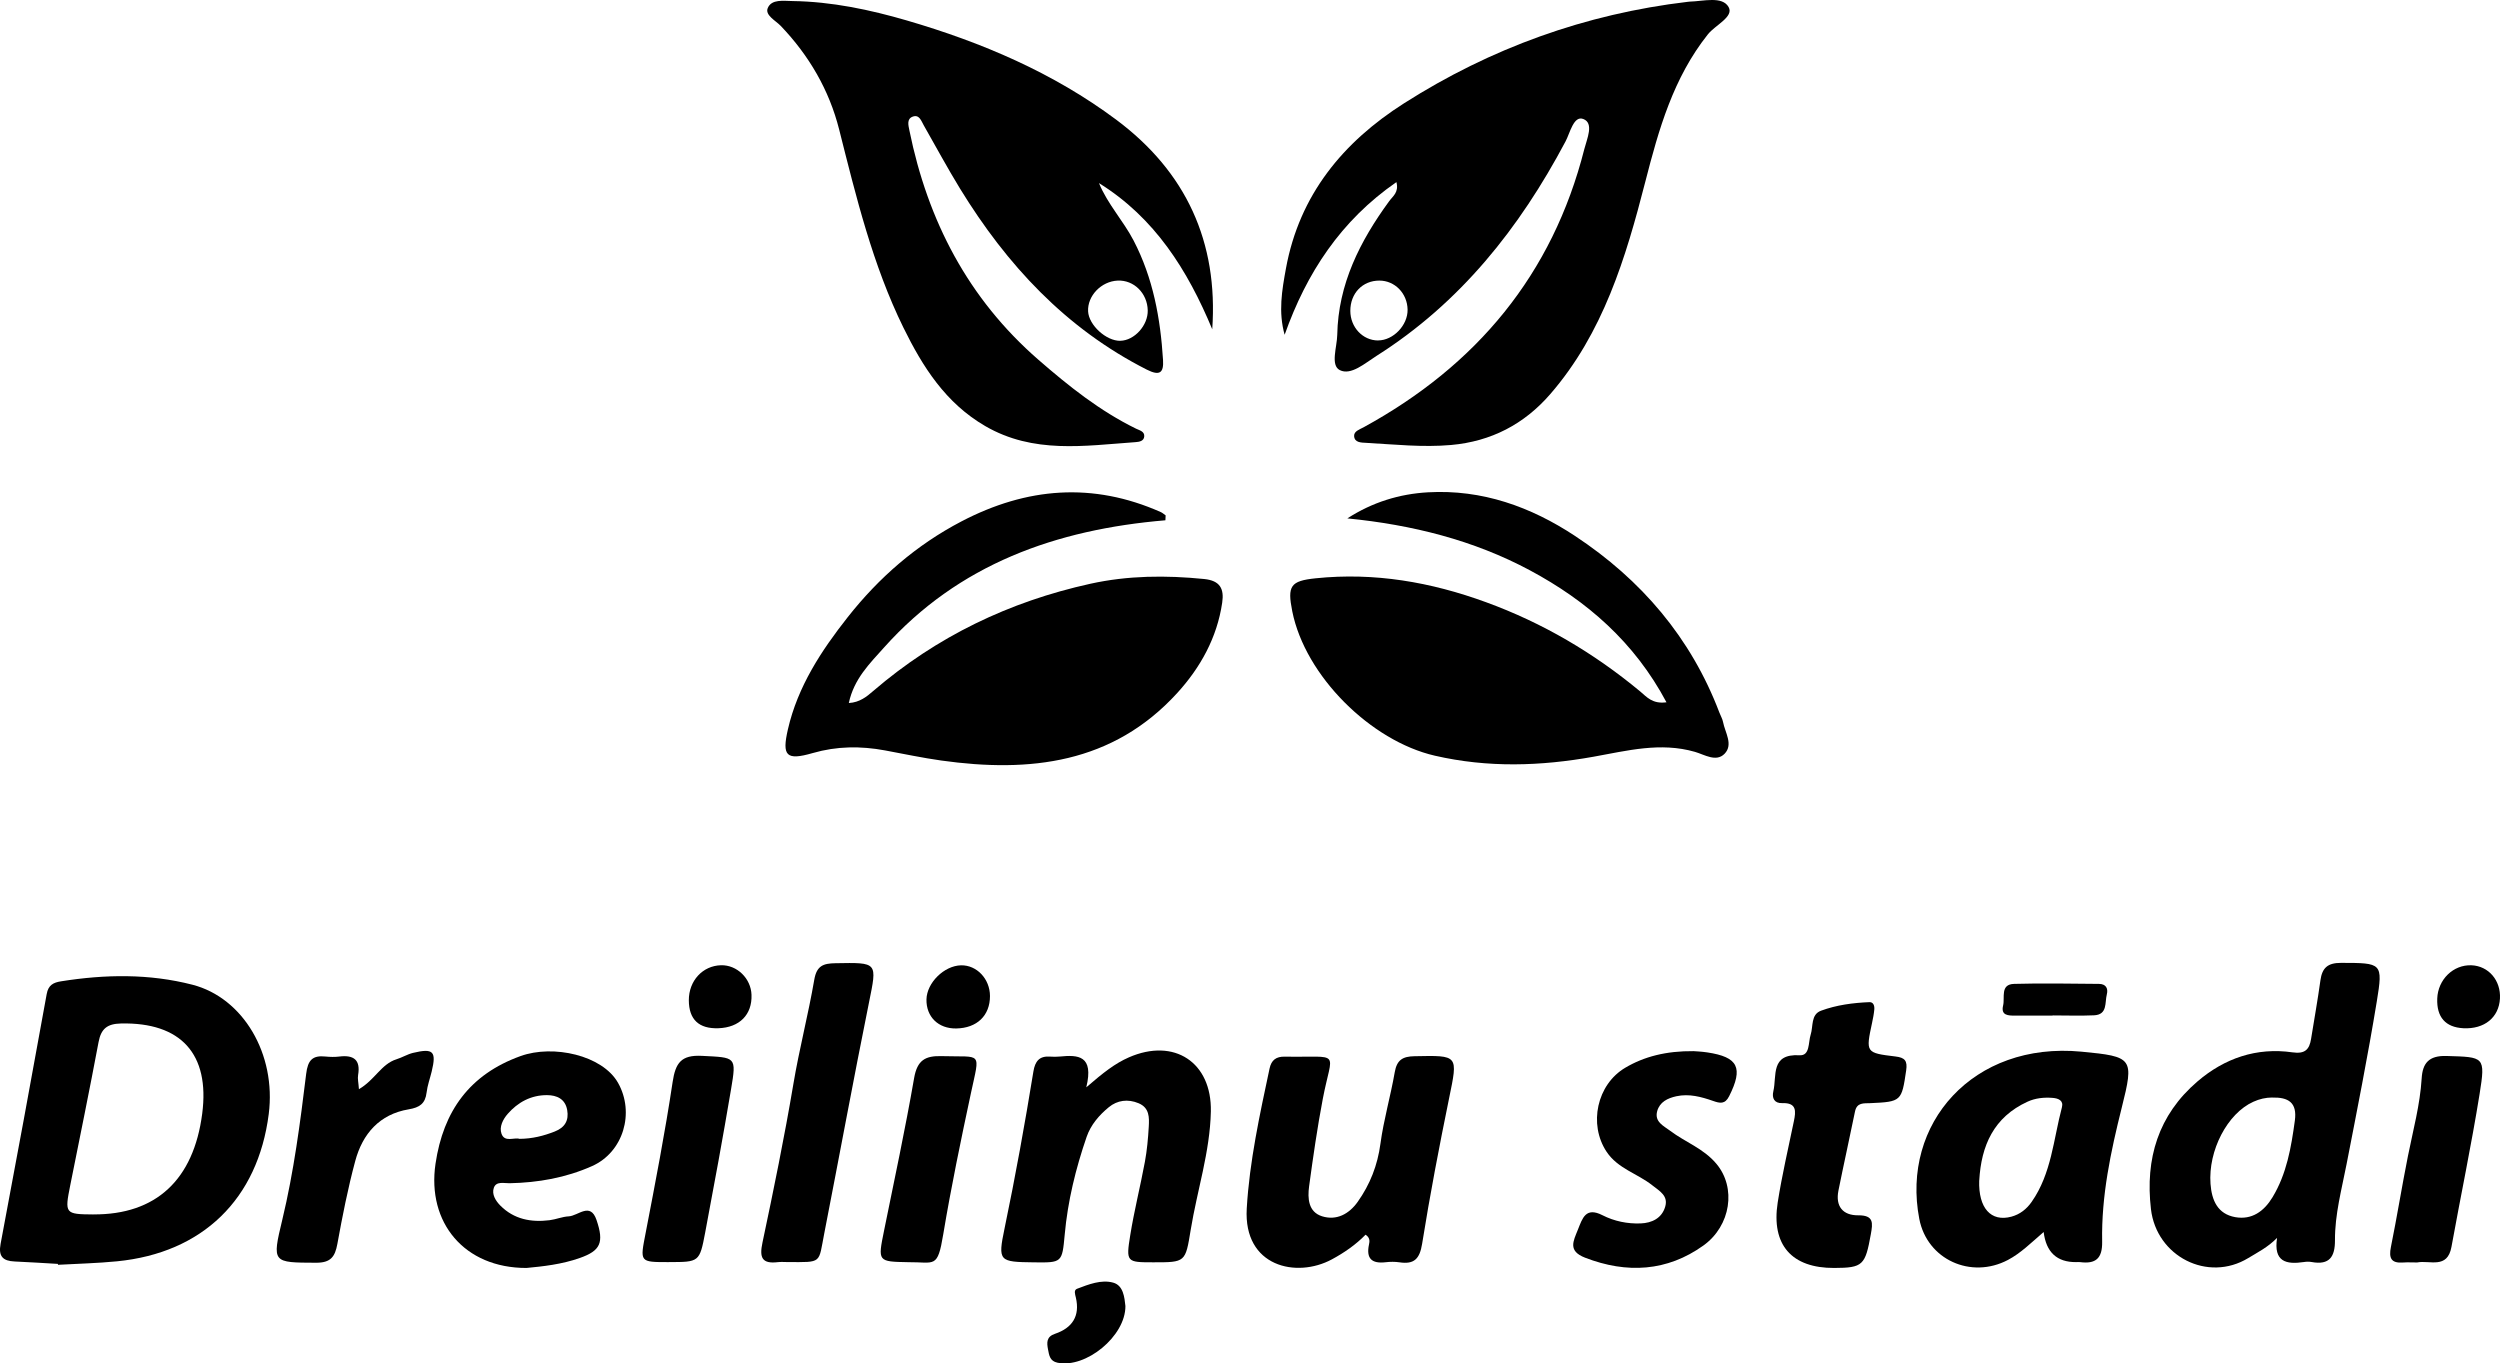 <?xml version="1.0" encoding="UTF-8"?>
<svg id="Layer_2" data-name="Layer 2" xmlns="http://www.w3.org/2000/svg" viewBox="0 0 632.59 344.99">
  <defs>
    <style>
      .cls-1 {
        stroke-width: 0px;
      }
    </style>
  </defs>
  <g id="Layer_1-2" data-name="Layer 1">
    <g>
      <path class="cls-1" d="m353.33,46.09c-14.06,9.73-22.72,22.96-28.27,38.62-1.63-5.78-.68-11.25.33-16.78,3.41-18.64,14.45-31.97,29.88-41.79,21.93-13.96,45.9-22.62,71.8-25.68.17-.02.33-.05.5-.05,3.46-.08,8.24-1.48,9.84,1.4,1.37,2.45-3.39,4.53-5.27,6.9-8.74,11.01-12.41,23.97-15.83,37.32-4.92,19.18-10.64,38.25-24.04,53.7-6.59,7.61-14.96,11.97-25.08,12.87-7.18.64-14.31-.14-21.46-.54-1.22-.07-3-.01-3.09-1.73-.06-1.22,1.39-1.66,2.42-2.22,28.53-15.61,47.78-38.61,55.84-70.42.64-2.53,2.51-6.53-.28-7.58-2.43-.91-3.32,3.47-4.48,5.67-11.63,21.93-26.64,40.87-47.87,54.3-2.87,1.82-6.44,5.01-9.26,3.57-2.41-1.23-.7-5.82-.64-8.91.24-12.86,5.75-23.71,13.13-33.82.93-1.28,2.52-2.24,1.84-4.85Zm-4.63,40.05c3.85,0,7.54-3.85,7.47-7.8-.07-4.11-3.23-7.35-7.15-7.34-4.26,0-7.34,3.22-7.34,7.65,0,4.14,3.13,7.49,7.02,7.5Z"/>
      <path class="cls-1" d="m306.76,83.36c-6.25-15.01-14.54-28.24-28.68-37.03,2.17,5.3,6.13,9.49,8.76,14.53,4.96,9.54,6.79,19.73,7.45,30.24.2,3.2-.8,4.11-4.13,2.42-20.51-10.41-35.42-26.52-47.25-45.81-3.21-5.24-6.12-10.66-9.17-16-.64-1.13-1.13-2.8-2.78-2.2-1.58.58-1.11,2.19-.85,3.5,4.64,22.84,14.87,42.55,32.62,58,7.65,6.66,15.56,12.98,24.75,17.47.85.41,2.11.67,2.06,1.89-.05,1.27-1.32,1.45-2.23,1.51-12.9.92-25.81,3.01-38-4.06-10.06-5.84-15.85-15.03-20.7-24.89-7.81-15.91-11.96-33.07-16.28-50.18-2.51-9.94-7.61-18.71-14.79-26.21-1.29-1.34-4.03-2.7-3.27-4.5.97-2.32,3.99-1.8,6.26-1.77,9.9.14,19.56,2.18,28.96,4.92,18.94,5.53,37,13.21,52.94,25.09,17.69,13.19,25.85,30.94,24.31,53.05Zm-23.29,2.87c3.57-.06,7.04-3.9,6.95-7.7-.1-4.34-3.5-7.71-7.6-7.53-4.16.18-7.69,3.86-7.49,7.79.18,3.48,4.58,7.5,8.14,7.45Z"/>
      <path class="cls-1" d="m294.9,131.65c-27.63,2.33-52.33,11.06-71.24,32.23-3.59,4.02-7.58,7.89-8.88,14.01,2.78-.15,4.59-1.67,6.22-3.08,16-13.73,34.37-22.57,54.9-27.1,9.54-2.1,19.12-2.17,28.8-1.2,4.05.41,5.08,2.5,4.56,5.99-1.3,8.86-5.52,16.44-11.4,22.88-16.31,17.85-37.28,20.2-59.68,17.06-4.77-.67-9.5-1.68-14.24-2.56-6.15-1.14-12.2-1.09-18.29.67-6.73,1.95-7.82.72-6.28-6,2.49-10.84,8.43-19.88,15.14-28.39,7.89-10.01,17.35-18.26,28.78-24.23,16.51-8.62,33.23-9.99,50.44-2.35.44.2.82.55,1.22.83-.02.42-.04.83-.06,1.25Z"/>
      <path class="cls-1" d="m421.68,177.71c-8.11-15.25-20.15-25.68-34.54-33.39-14.31-7.67-29.88-11.53-46.21-13.15,6.35-4.09,13.15-6.19,20.43-6.6,13.68-.77,25.99,3.66,37.16,11.03,16.77,11.07,29.37,25.77,36.57,44.76.29.78.75,1.52.9,2.32.51,2.69,2.65,5.72.39,8.05-2.12,2.18-5.05.23-7.49-.48-8.73-2.52-17.18-.29-25.67,1.23-13.4,2.4-26.71,2.83-40.14-.26-16.23-3.73-32.83-20.2-36.09-36.54-1.28-6.43-.47-7.69,5.93-8.35,14.86-1.54,29.17.96,43.1,6.05,14.34,5.23,27.29,12.85,39.03,22.6,1.58,1.31,3.03,3.21,6.62,2.73Z"/>
      <path class="cls-1" d="m14.64,319.81c-3.65-.21-7.31-.45-10.96-.61-2.93-.13-4.13-1.28-3.53-4.45,3.97-21.05,7.85-42.12,11.66-63.2.41-2.3,1.68-2.94,3.68-3.25,11.12-1.76,22.21-1.96,33.2.87,12.86,3.32,21.25,17.58,19.31,32.73-2.75,21.51-16.73,35.13-38.4,37.26-4.96.49-9.95.6-14.93.88,0-.08-.01-.15-.02-.23Zm9-12.52c15.82.1,25.36-8.74,27.53-25.51,1.96-15.1-5.4-23.14-20.56-22.8-3.49.08-5.03,1.32-5.67,4.71-2.27,12.09-4.74,24.14-7.16,36.21-1.44,7.21-1.35,7.35,5.85,7.4Z"/>
      <path class="cls-1" d="m576.19,313.22c-2.37,2.41-4.93,3.67-7.29,5.11-10.25,6.24-23.23-.41-24.63-12.37-1.49-12.78,1.85-23.81,11.76-32.31,6.86-5.88,14.97-8.67,24.04-7.37,3.18.46,4.29-.71,4.72-3.43.79-4.93,1.68-9.84,2.36-14.79.44-3.18,1.85-4.43,5.25-4.42,10.3.03,10.63-.06,9.01,9.79-2.26,13.78-4.98,27.48-7.65,41.18-1.24,6.37-2.96,12.68-2.93,19.21.02,4.19-1.39,6.34-5.88,5.52-.65-.12-1.34-.11-1.99,0-4.45.66-7.72-.03-6.78-6.12Zm-1.21-35.51c-1.66,0-3.24.37-4.79,1.07-6.59,2.95-11.47,12.36-10.85,20.79.31,4.2,1.82,7.61,6.25,8.41,4.2.75,7.28-1.47,9.42-5,3.62-5.97,4.74-12.64,5.67-19.42.64-4.64-1.7-5.93-5.7-5.84Z"/>
      <path class="cls-1" d="m517.13,311.73c-3.27,2.82-5.83,5.38-9.05,7.08-9.33,4.92-20.44-.07-22.43-10.38-4.64-24.07,13.59-44.94,41.04-42.32,13.05,1.25,13.34,1.59,10.19,14.15-2.79,11.16-5.18,22.36-4.96,33.91.08,4.27-1.63,5.71-5.6,5.19-.33-.04-.66,0-1,0q-7.27.05-8.2-7.62Zm-16.32-13.01c-.23,6.95,2.96,10.54,8.15,9.14,2.17-.59,3.85-1.92,5.12-3.74,5.03-7.18,5.51-15.83,7.66-23.94.45-1.71-.88-2.27-2.39-2.38-2.19-.16-4.32.05-6.32.97-8.54,3.91-11.72,11.11-12.21,19.95Z"/>
      <path class="cls-1" d="m274.86,275.14c4.32-3.73,7.27-6.05,10.79-7.59,11.47-5.02,21,1.26,20.74,13.7-.22,10.24-3.47,19.96-5.1,29.95-1.34,8.21-1.29,8.22-9.48,8.21-6.72,0-6.92-.03-5.82-6.85,1-6.23,2.56-12.37,3.71-18.58.54-2.93.81-5.92.98-8.9.13-2.32.19-4.76-2.57-5.92-2.72-1.14-5.4-.76-7.54,1-2.42,1.99-4.55,4.43-5.61,7.5-2.77,8.04-4.78,16.25-5.55,24.75-.65,7.1-.68,7.1-7.76,7.01-8.82-.11-9.21-.19-7.46-8.59,2.75-13.19,5.14-26.43,7.3-39.72.42-2.57,1.5-3.95,4.21-3.75.83.06,1.67.06,2.49-.02,4.59-.45,8.66-.31,6.68,7.79Z"/>
      <path class="cls-1" d="m345.54,312.42c-2.45,2.51-5.38,4.55-8.54,6.25-8.93,4.83-22.39,1.88-21.53-12.86.7-11.97,3.28-23.7,5.77-35.42.46-2.17,1.67-3.06,3.84-3.02,14.52.25,12.05-1.95,9.64,10.65-1.4,7.34-2.46,14.75-3.47,22.16-.41,3.04-.21,6.48,3.27,7.58,3.66,1.15,6.84-.56,9.04-3.67,3.12-4.41,5.01-9.23,5.74-14.69.82-6.08,2.57-12.04,3.62-18.1.54-3.09,1.99-3.99,5.01-4.04,11.18-.22,11-.35,8.74,10.66-2.5,12.22-4.85,24.48-6.82,36.79-.62,3.86-2.03,5.26-5.74,4.7-1.14-.17-2.34-.16-3.49-.02-3.52.41-4.98-.93-4.21-4.52.15-.71.32-1.66-.87-2.45Z"/>
      <path class="cls-1" d="m133.2,320.84c-15.69.02-25.2-11.46-23-26.37,1.97-13.35,8.65-22.61,21.53-27.25,8.25-2.97,20.7-.21,24.65,6.77,4.28,7.55,1.36,17.54-6.56,21.07-6.67,2.97-13.64,4.19-20.87,4.34-1.42.03-3.38-.57-3.99,1.15-.58,1.63.45,3.3,1.64,4.5,3.44,3.47,7.77,4.29,12.44,3.71,1.64-.2,3.24-.9,4.88-.98,2.38-.13,5.45-3.7,7.02.92,1.97,5.77.97,7.78-4.21,9.61-4.59,1.63-9.39,2.14-13.52,2.53Zm-1.77-32.67c3.3-.02,6.15-.76,8.95-1.86,2.57-1.01,3.6-2.8,3.14-5.44-.5-2.81-2.63-3.75-5.1-3.76-4.02-.02-7.36,1.77-9.96,4.75-1.2,1.38-2.18,3.29-1.56,5.02.8,2.24,3.17.87,4.53,1.28Z"/>
      <path class="cls-1" d="m464.14,320.84c-10.76.05-15.99-5.82-14.32-16.55,1.08-6.9,2.68-13.72,4.09-20.56.53-2.56.76-4.73-2.95-4.6-1.99.07-2.65-1.26-2.24-3,.92-3.91-.8-9.54,6.65-9.11,2.66.15,2.16-3.26,2.79-5.2.69-2.13,0-5.11,2.64-6.08,3.9-1.44,8.06-1.99,12.23-2.16,1.03-.04,1.31.95,1.24,1.81-.1,1.15-.33,2.29-.57,3.43-1.61,7.53-1.62,7.6,5.93,8.51,2.36.28,3.06,1.08,2.7,3.52-1.14,7.78-1.2,7.94-9.08,8.29-1.65.07-3.39-.23-3.87,2.12-1.36,6.68-2.85,13.32-4.19,20-.79,3.96,1.09,6.29,5,6.26,3.97-.03,3.71,1.93,3.2,4.76-1.41,7.89-2,8.53-9.26,8.56Z"/>
      <path class="cls-1" d="m428.54,265.98c.45.04,1.95.09,3.43.31,7.87,1.17,9.18,3.9,5.57,11.08-1.06,2.11-2.34,1.81-4.08,1.2-2.99-1.04-6.06-1.88-9.28-1.18-2.2.48-4.22,1.45-4.85,3.77-.74,2.72,1.63,3.72,3.31,4.99,3.8,2.87,8.38,4.42,11.66,8.32,5.09,6.03,3.69,15.7-3.29,20.7-9.15,6.55-19.34,7.17-29.93,3.07-4.41-1.71-2.97-4.19-1.82-7.08,1.17-2.93,1.98-5.83,6.23-3.66,2.98,1.52,6.32,2.2,9.68,2.07,2.81-.11,5.32-1.3,6.18-4.21.83-2.79-1.38-3.95-3.28-5.45-3.75-2.97-8.71-4.2-11.55-8.48-4.61-6.95-2.45-17.02,4.74-21.26,4.77-2.82,10.35-4.26,17.28-4.19Z"/>
      <path class="cls-1" d="m199.32,319.35c-.83,0-1.67-.08-2.5.02-4.05.48-4.69-1.17-3.89-4.94,2.82-13.33,5.56-26.69,7.82-40.12,1.49-8.87,3.77-17.56,5.29-26.41.61-3.56,2.3-4.12,5.35-4.17,10.81-.19,10.57-.32,8.48,10.02-3.92,19.38-7.49,38.83-11.28,58.23-1.54,7.85-.42,7.39-9.27,7.37Z"/>
      <path class="cls-1" d="m90.82,275.6c4.05-2.34,5.65-6.37,9.52-7.57,1.42-.44,2.73-1.26,4.16-1.61,5.16-1.24,5.97-.39,4.73,4.72-.43,1.78-1.08,3.53-1.29,5.33-.33,2.8-1.78,3.77-4.52,4.23-7.38,1.23-11.68,6.19-13.53,13.07-1.86,6.9-3.24,13.93-4.52,20.96-.6,3.29-1.68,4.8-5.4,4.79-11.03-.05-11.18.09-8.54-10.88,2.92-12.16,4.53-24.53,6.04-36.91.42-3.49,1.61-4.74,4.92-4.39,1.15.12,2.34.14,3.49,0,3.61-.44,5.39.82,4.73,4.69-.16.92.1,1.91.21,3.57Z"/>
      <path class="cls-1" d="m611.61,319.45c-1.21,0-2.38-.07-3.53.01-3.05.23-3.66-1.12-3.09-3.94,1.55-7.65,2.78-15.37,4.31-23.02,1.3-6.52,3.06-12.94,3.47-19.63.23-3.83,1.8-5.8,6.27-5.67,9.57.29,9.91.08,8.39,9.6-2.08,12.95-4.78,25.79-7.12,38.7-1.04,5.71-5.5,3.32-8.69,3.95Z"/>
      <path class="cls-1" d="m229.85,319.38c-7.78-.14-7.74-.14-6.16-7.94,2.62-12.88,5.37-25.73,7.62-38.67.79-4.52,2.83-5.66,7.02-5.53,10.28.31,9.66-1.43,7.36,9.33-2.54,11.87-5.01,23.76-7.01,35.73-1.47,8.82-2.12,7.02-8.84,7.08Z"/>
      <path class="cls-1" d="m169.25,319.36c-7.49,0-7.31.04-5.88-7.37,2.45-12.7,4.91-25.42,6.83-38.21.73-4.84,2.16-6.88,7.42-6.61,8.59.44,8.77.12,7.36,8.46-2.04,12.1-4.26,24.17-6.54,36.23-1.42,7.51-1.52,7.49-9.19,7.49Z"/>
      <path class="cls-1" d="m284.77,330.47c.05,7.67-10.06,15.85-17.2,14.34-1.93-.41-2.1-1.88-2.38-3.34-.33-1.71-.45-3.23,1.76-3.97,4.38-1.48,6.37-4.49,5.28-9.17-.19-.82-.58-1.88.29-2.22,2.94-1.12,6.14-2.38,9.14-1.56,2.61.71,2.87,3.76,3.11,5.92Z"/>
      <path class="cls-1" d="m632.58,252.66c-.26,4.8-3.94,7.79-9.26,7.52-4.52-.23-6.79-2.81-6.61-7.51.18-4.83,4.06-8.6,8.66-8.42,4.32.17,7.46,3.83,7.21,8.42Z"/>
      <path class="cls-1" d="m519.39,256.99c-3.16,0-6.33,0-9.49,0-1.74,0-3.66-.02-3.04-2.57.49-2.01-.79-5.36,2.78-5.46,7.15-.21,14.31-.05,21.47,0,1.74.01,2.39,1.11,1.99,2.67-.53,2.07.22,5.12-3.23,5.28-3.49.16-6.99.03-10.48.03,0,.02,0,.03,0,.05Z"/>
      <path class="cls-1" d="m182.45,244.24c4.03-.1,7.57,3.33,7.71,7.49.18,5.02-3.03,8.26-8.36,8.45-4.95.18-7.48-2.2-7.5-7.07-.02-4.93,3.49-8.75,8.15-8.87Z"/>
      <path class="cls-1" d="m250.5,252.03c.01,4.95-3.3,8.13-8.55,8.21-4.52.07-7.61-2.96-7.52-7.36.09-4.21,4.48-8.53,8.75-8.62,3.99-.08,7.31,3.45,7.32,7.77Z"/>
    </g>
  </g>
</svg>